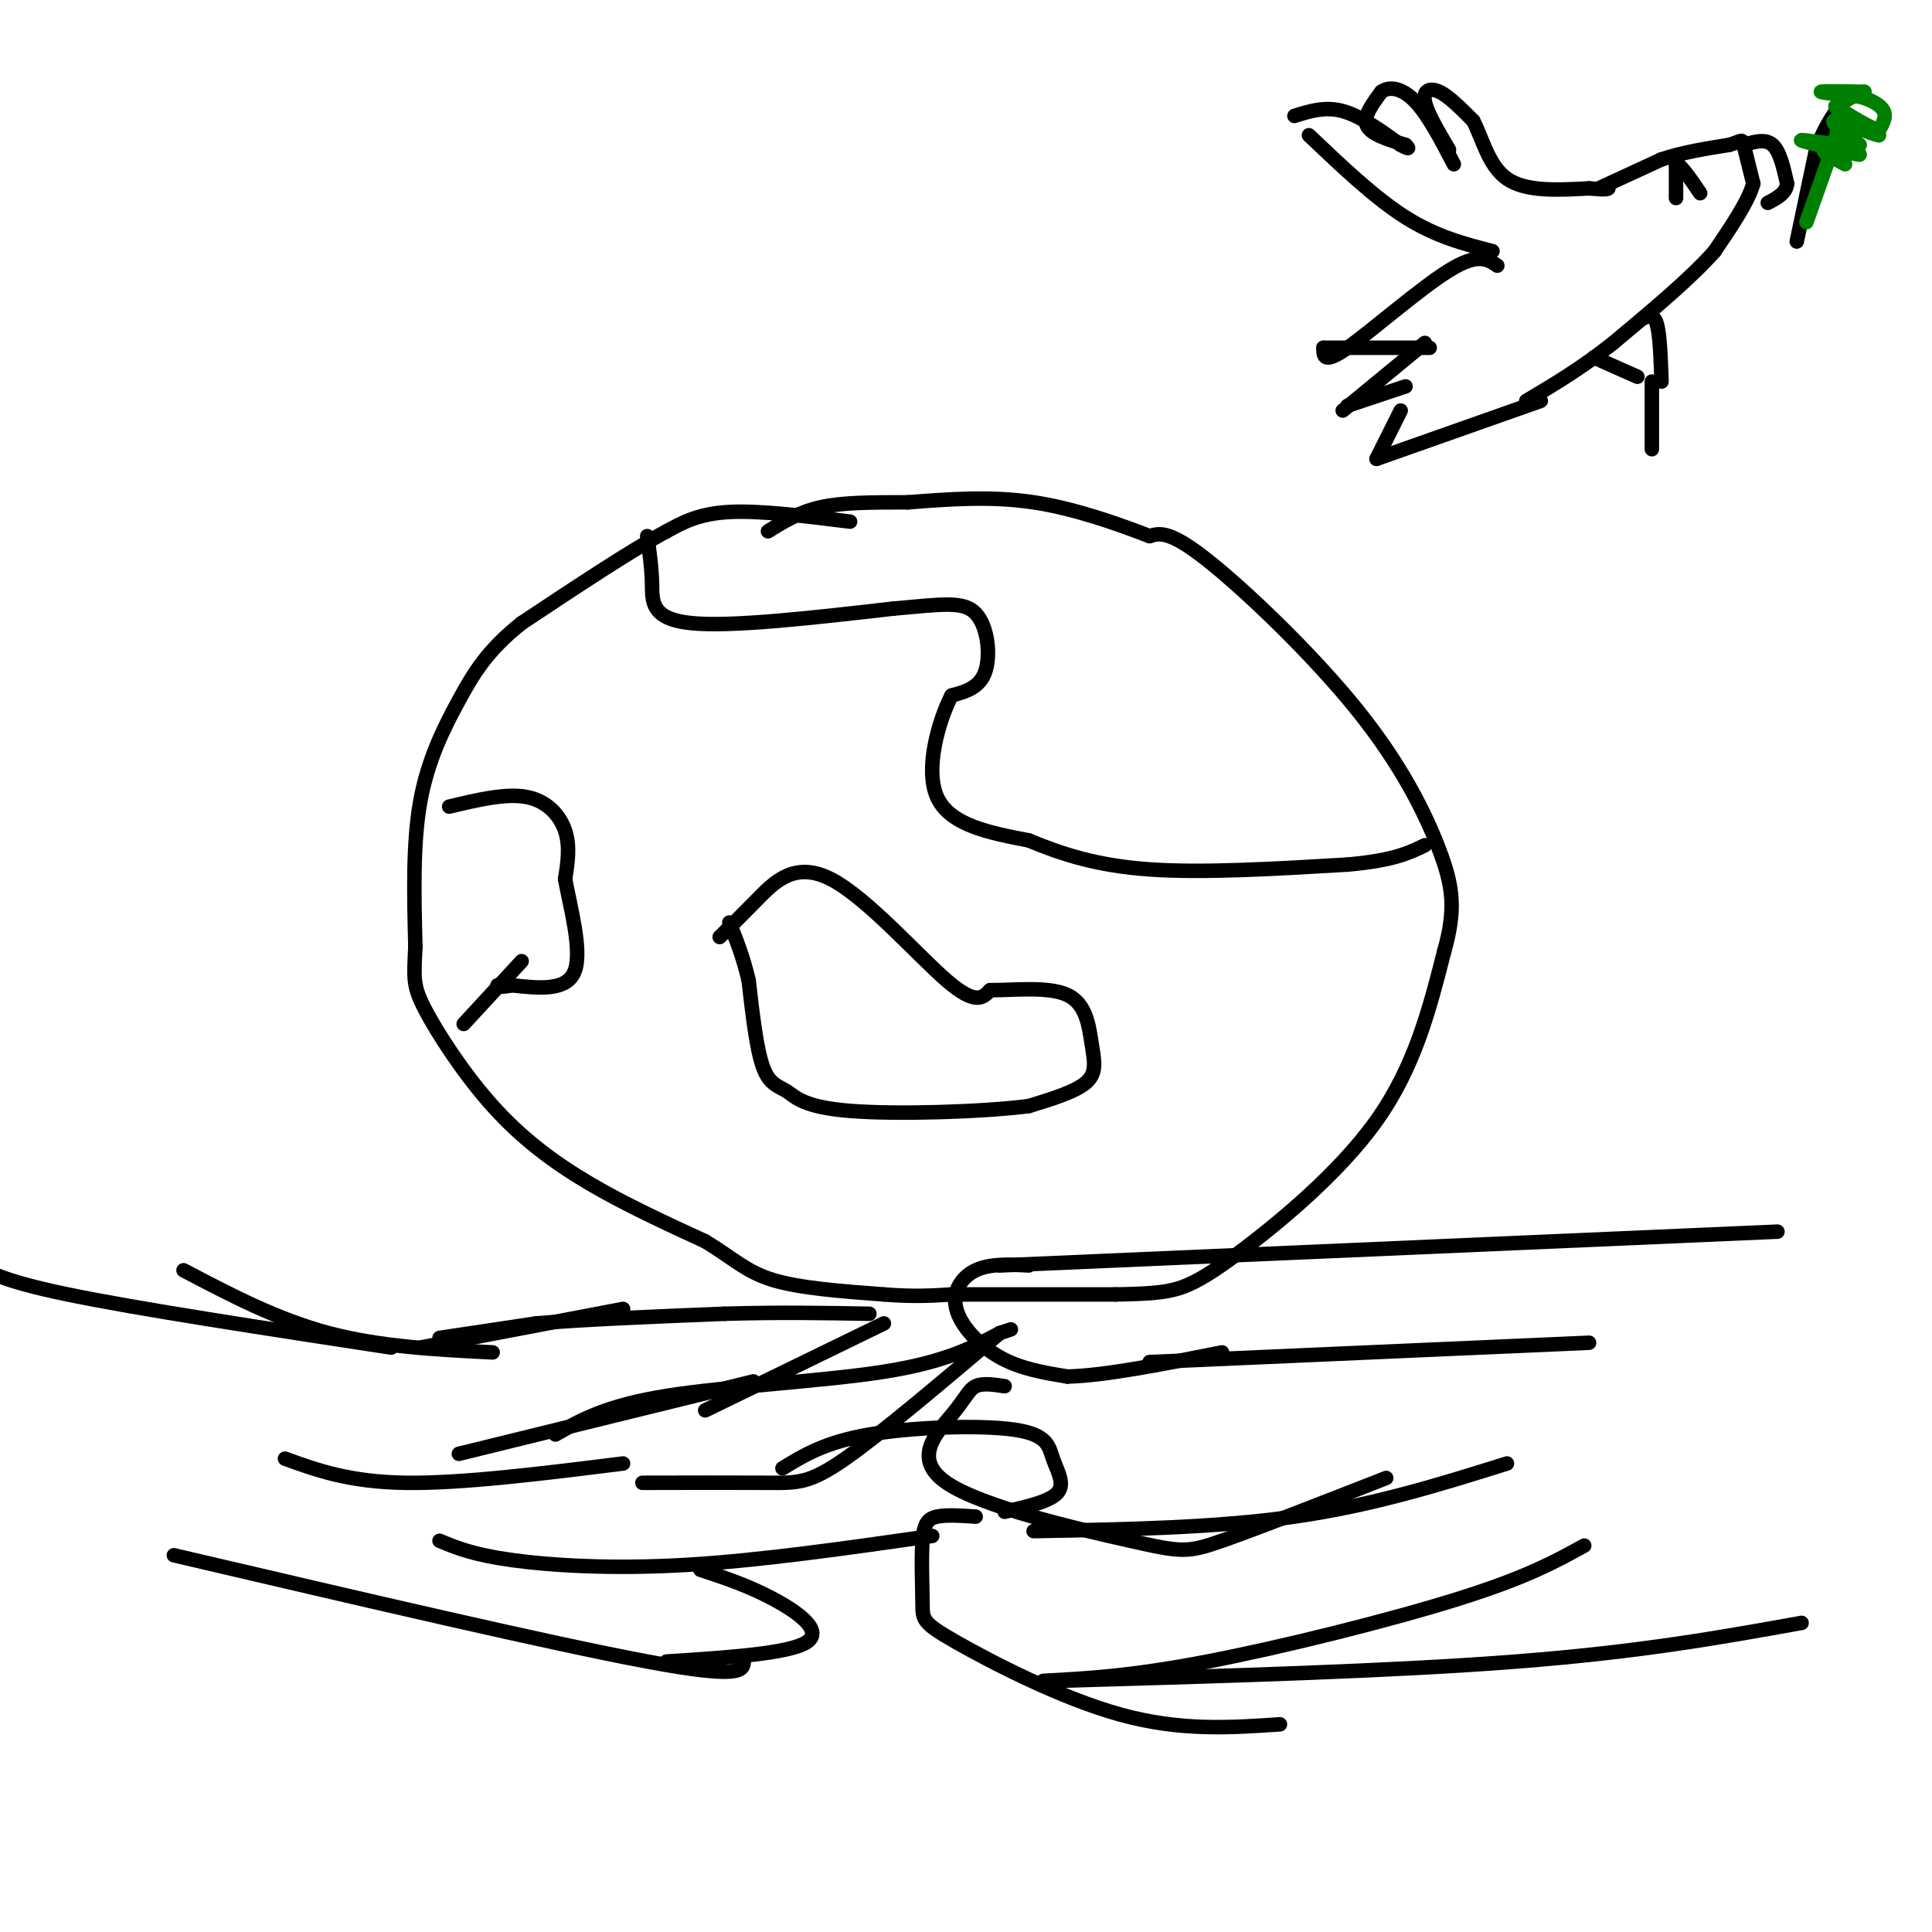 <svg viewBox='0 0 400 400' version='1.1' xmlns='http://www.w3.org/2000/svg' xmlns:xlink='http://www.w3.org/1999/xlink'><g fill='none' stroke='#000000' stroke-width='3' stroke-linecap='round' stroke-linejoin='round'><path d='M87,279c0.000,0.000 42.000,-8.000 42,-8'/><path d='M91,277c0.000,0.000 20.000,-3.000 20,-3'/><path d='M111,274c9.833,-0.833 24.417,-1.417 39,-2'/><path d='M150,272c11.500,-0.333 20.750,-0.167 30,0'/><path d='M95,301c0.000,0.000 61.000,-15.000 61,-15'/><path d='M146,292c0.000,0.000 37.000,-18.000 37,-18'/><path d='M115,297c5.244,-3.000 10.489,-6.000 23,-8c12.511,-2.000 32.289,-3.000 45,-5c12.711,-2.000 18.356,-5.000 24,-8'/><path d='M207,276c4.000,-1.333 2.000,-0.667 0,0'/><path d='M207,276c-12.311,10.422 -24.622,20.844 -32,26c-7.378,5.156 -9.822,5.044 -16,5c-6.178,-0.044 -16.089,-0.022 -26,0'/><path d='M129,303c-16.667,2.083 -33.333,4.167 -45,4c-11.667,-0.167 -18.333,-2.583 -25,-5'/><path d='M162,304c4.427,-2.713 8.855,-5.426 18,-7c9.145,-1.574 23.008,-2.010 30,-1c6.992,1.010 7.113,3.464 8,6c0.887,2.536 2.539,5.153 1,7c-1.539,1.847 -6.270,2.923 -11,4'/><path d='M193,318c-17.867,2.556 -35.733,5.111 -51,6c-15.267,0.889 -27.933,0.111 -36,-1c-8.067,-1.111 -11.533,-2.556 -15,-4'/><path d='M145,325c4.911,1.622 9.822,3.244 15,6c5.178,2.756 10.622,6.644 7,9c-3.622,2.356 -16.311,3.178 -29,4'/><path d='M154,344c-0.167,1.833 -0.333,3.667 -20,0c-19.667,-3.667 -58.833,-12.833 -98,-22'/><path d='M102,280c-11.667,-0.583 -23.333,-1.167 -34,-4c-10.667,-2.833 -20.333,-7.917 -30,-13'/><path d='M81,279c-26.250,-4.000 -52.500,-8.000 -67,-11c-14.500,-3.000 -17.250,-5.000 -20,-7'/><path d='M213,262c-4.012,-0.208 -8.024,-0.417 -11,1c-2.976,1.417 -4.917,4.458 -4,8c0.917,3.542 4.690,7.583 9,10c4.310,2.417 9.155,3.208 14,4'/><path d='M221,285c7.667,-0.167 19.833,-2.583 32,-5'/><path d='M207,262c0.000,0.000 161.000,-7.000 161,-7'/><path d='M238,282c0.000,0.000 91.000,-4.000 91,-4'/><path d='M208,287c-2.282,-0.347 -4.565,-0.693 -6,0c-1.435,0.693 -2.023,2.426 -5,6c-2.977,3.574 -8.344,8.989 -1,14c7.344,5.011 27.400,9.618 38,12c10.600,2.382 11.743,2.538 19,0c7.257,-2.538 20.629,-7.769 34,-13'/><path d='M214,317c18.833,-0.333 37.667,-0.667 54,-3c16.333,-2.333 30.167,-6.667 44,-11'/><path d='M202,314c-3.040,-0.206 -6.079,-0.411 -8,0c-1.921,0.411 -2.722,1.439 -3,5c-0.278,3.561 -0.033,9.656 0,13c0.033,3.344 -0.145,3.939 7,8c7.145,4.061 21.613,11.589 34,15c12.387,3.411 22.694,2.706 33,2'/><path d='M216,348c9.156,-0.489 18.311,-0.978 34,-4c15.689,-3.022 37.911,-8.578 52,-13c14.089,-4.422 20.044,-7.711 26,-11'/><path d='M219,348c34.667,-1.000 69.333,-2.000 95,-4c25.667,-2.000 42.333,-5.000 59,-8'/><path d='M176,108c-9.333,-1.167 -18.667,-2.333 -25,-2c-6.333,0.333 -9.667,2.167 -13,4'/><path d='M138,110c-7.167,3.833 -18.583,11.417 -30,19'/><path d='M108,129c-7.119,5.667 -9.917,10.333 -13,16c-3.083,5.667 -6.452,12.333 -8,21c-1.548,8.667 -1.274,19.333 -1,30'/><path d='M86,196c-0.308,6.590 -0.577,8.065 2,13c2.577,4.935 8.002,13.329 14,20c5.998,6.671 12.571,11.620 20,16c7.429,4.380 15.715,8.190 24,12'/><path d='M146,257c5.822,3.511 8.378,6.289 14,8c5.622,1.711 14.311,2.356 23,3'/><path d='M183,268c6.167,0.500 10.083,0.250 14,0'/><path d='M197,268c8.000,0.000 21.000,0.000 34,0'/><path d='M231,268c8.133,-0.133 11.467,-0.467 15,-2c3.533,-1.533 7.267,-4.267 11,-7'/><path d='M257,259c7.311,-5.533 20.089,-15.867 28,-27c7.911,-11.133 10.956,-23.067 14,-35'/><path d='M299,197c2.514,-8.892 1.797,-13.620 -1,-21c-2.797,-7.380 -7.676,-17.410 -17,-29c-9.324,-11.590 -23.093,-24.740 -31,-31c-7.907,-6.260 -9.954,-5.630 -12,-5'/><path d='M238,111c-6.044,-2.333 -15.156,-5.667 -24,-7c-8.844,-1.333 -17.422,-0.667 -26,0'/><path d='M188,104c-7.556,0.000 -13.444,0.000 -18,1c-4.556,1.000 -7.778,3.000 -11,5'/><path d='M134,111c0.467,3.267 0.933,6.533 1,10c0.067,3.467 -0.267,7.133 8,8c8.267,0.867 25.133,-1.067 42,-3'/><path d='M185,126c10.143,-0.893 14.500,-1.625 17,1c2.500,2.625 3.143,8.607 2,12c-1.143,3.393 -4.071,4.196 -7,5'/><path d='M197,144c-2.600,5.044 -5.600,15.156 -3,21c2.600,5.844 10.800,7.422 19,9'/><path d='M213,174c6.689,2.778 13.911,5.222 25,6c11.089,0.778 26.044,-0.111 41,-1'/><path d='M279,179c9.500,-0.833 12.750,-2.417 16,-4'/><path d='M93,167c5.867,-1.400 11.733,-2.800 16,-2c4.267,0.800 6.933,3.800 8,7c1.067,3.200 0.533,6.600 0,10'/><path d='M117,182c1.022,5.644 3.578,14.756 2,19c-1.578,4.244 -7.289,3.622 -13,3'/><path d='M106,204c-2.667,0.500 -2.833,0.250 -3,0'/><path d='M108,199c0.000,0.000 -12.000,13.000 -12,13'/><path d='M149,194c2.345,-2.315 4.690,-4.631 8,-8c3.310,-3.369 7.583,-7.792 15,-4c7.417,3.792 17.976,15.798 24,21c6.024,5.202 7.512,3.601 9,2'/><path d='M205,205c4.735,0.041 12.073,-0.855 16,1c3.927,1.855 4.442,6.461 5,10c0.558,3.539 1.159,6.011 -1,8c-2.159,1.989 -7.080,3.494 -12,5'/><path d='M213,229c-9.518,1.220 -27.314,1.770 -37,1c-9.686,-0.770 -11.262,-2.861 -13,-4c-1.738,-1.139 -3.640,-1.325 -5,-5c-1.360,-3.675 -2.180,-10.837 -3,-18'/><path d='M155,203c-1.167,-5.000 -2.583,-8.500 -4,-12'/><path d='M271,28c6.833,6.500 13.667,13.000 20,17c6.333,4.000 12.167,5.500 18,7'/><path d='M268,24c3.167,-1.000 6.333,-2.000 10,-1c3.667,1.000 7.833,4.000 12,7'/><path d='M290,30c2.167,1.167 1.583,0.583 1,0'/><path d='M291,30c-3.583,-1.083 -7.167,-2.167 -8,-4c-0.833,-1.833 1.083,-4.417 3,-7'/><path d='M286,19c1.667,-1.222 4.333,-0.778 7,2c2.667,2.778 5.333,7.889 8,13'/><path d='M300,31c-2.289,-3.867 -4.578,-7.733 -5,-10c-0.422,-2.267 1.022,-2.933 3,-2c1.978,0.933 4.489,3.467 7,6'/><path d='M305,25c1.889,3.511 3.111,9.289 7,12c3.889,2.711 10.444,2.356 17,2'/><path d='M329,39c3.500,0.333 3.750,0.167 4,0'/><path d='M331,39c0.000,0.000 13.000,-6.000 13,-6'/><path d='M344,33c4.500,-1.500 9.250,-2.250 14,-3'/><path d='M358,30c2.756,-0.822 2.644,-1.378 3,0c0.356,1.378 1.178,4.689 2,8'/><path d='M363,38c-1.000,3.667 -4.500,8.833 -8,14'/><path d='M355,52c-4.833,5.500 -12.917,12.250 -21,19'/><path d='M334,71c-6.500,5.167 -12.250,8.583 -18,12'/><path d='M310,55c-2.000,-1.356 -4.000,-2.711 -10,1c-6.000,3.711 -16.000,12.489 -21,16c-5.000,3.511 -5.000,1.756 -5,0'/><path d='M274,72c0.000,0.000 22.000,0.000 22,0'/><path d='M295,71c0.000,0.000 -17.000,14.000 -17,14'/><path d='M279,84c0.000,0.000 12.000,-4.000 12,-4'/><path d='M290,85c0.000,0.000 -5.000,10.000 -5,10'/><path d='M285,95c0.000,0.000 34.000,-12.000 34,-12'/><path d='M340,66c1.167,-0.583 2.333,-1.167 3,1c0.667,2.167 0.833,7.083 1,12'/><path d='M330,74c0.000,0.000 9.000,4.000 9,4'/><path d='M342,79c0.000,0.000 0.000,14.000 0,14'/><path d='M361,30c2.250,-0.667 4.500,-1.333 6,0c1.500,1.333 2.250,4.667 3,8'/><path d='M370,38c-0.167,2.000 -2.083,3.000 -4,4'/><path d='M372,50c0.000,0.000 4.000,-19.000 4,-19'/><path d='M376,31c1.833,-5.167 4.417,-8.583 7,-12'/></g>
<g fill='none' stroke='#008000' stroke-width='3' stroke-linecap='round' stroke-linejoin='round'><path d='M374,46c0.000,0.000 6.000,-17.000 6,-17'/><path d='M380,29c0.933,-4.067 0.267,-5.733 1,-7c0.733,-1.267 2.867,-2.133 5,-3'/><path d='M386,19c-4.417,-0.083 -8.833,-0.167 -9,0c-0.167,0.167 3.917,0.583 8,1'/><path d='M385,20c2.400,0.644 4.400,1.756 5,3c0.600,1.244 -0.200,2.622 -1,4'/><path d='M389,27c-2.556,-0.756 -8.444,-4.644 -9,-5c-0.556,-0.356 4.222,2.822 9,6'/><path d='M389,28c-0.822,0.044 -7.378,-2.844 -9,-3c-1.622,-0.156 1.689,2.422 5,5'/><path d='M385,30c-2.422,0.422 -10.978,-1.022 -12,-1c-1.022,0.022 5.489,1.511 12,3'/><path d='M385,32c0.133,0.111 -5.533,-1.111 -7,-1c-1.467,0.111 1.267,1.556 4,3'/></g>
<g fill='none' stroke='#000000' stroke-width='3' stroke-linecap='round' stroke-linejoin='round'><path d='M347,41c0.000,0.000 0.000,-7.000 0,-7'/><path d='M347,34c0.833,-0.167 2.917,2.917 5,6'/></g>
</svg>
